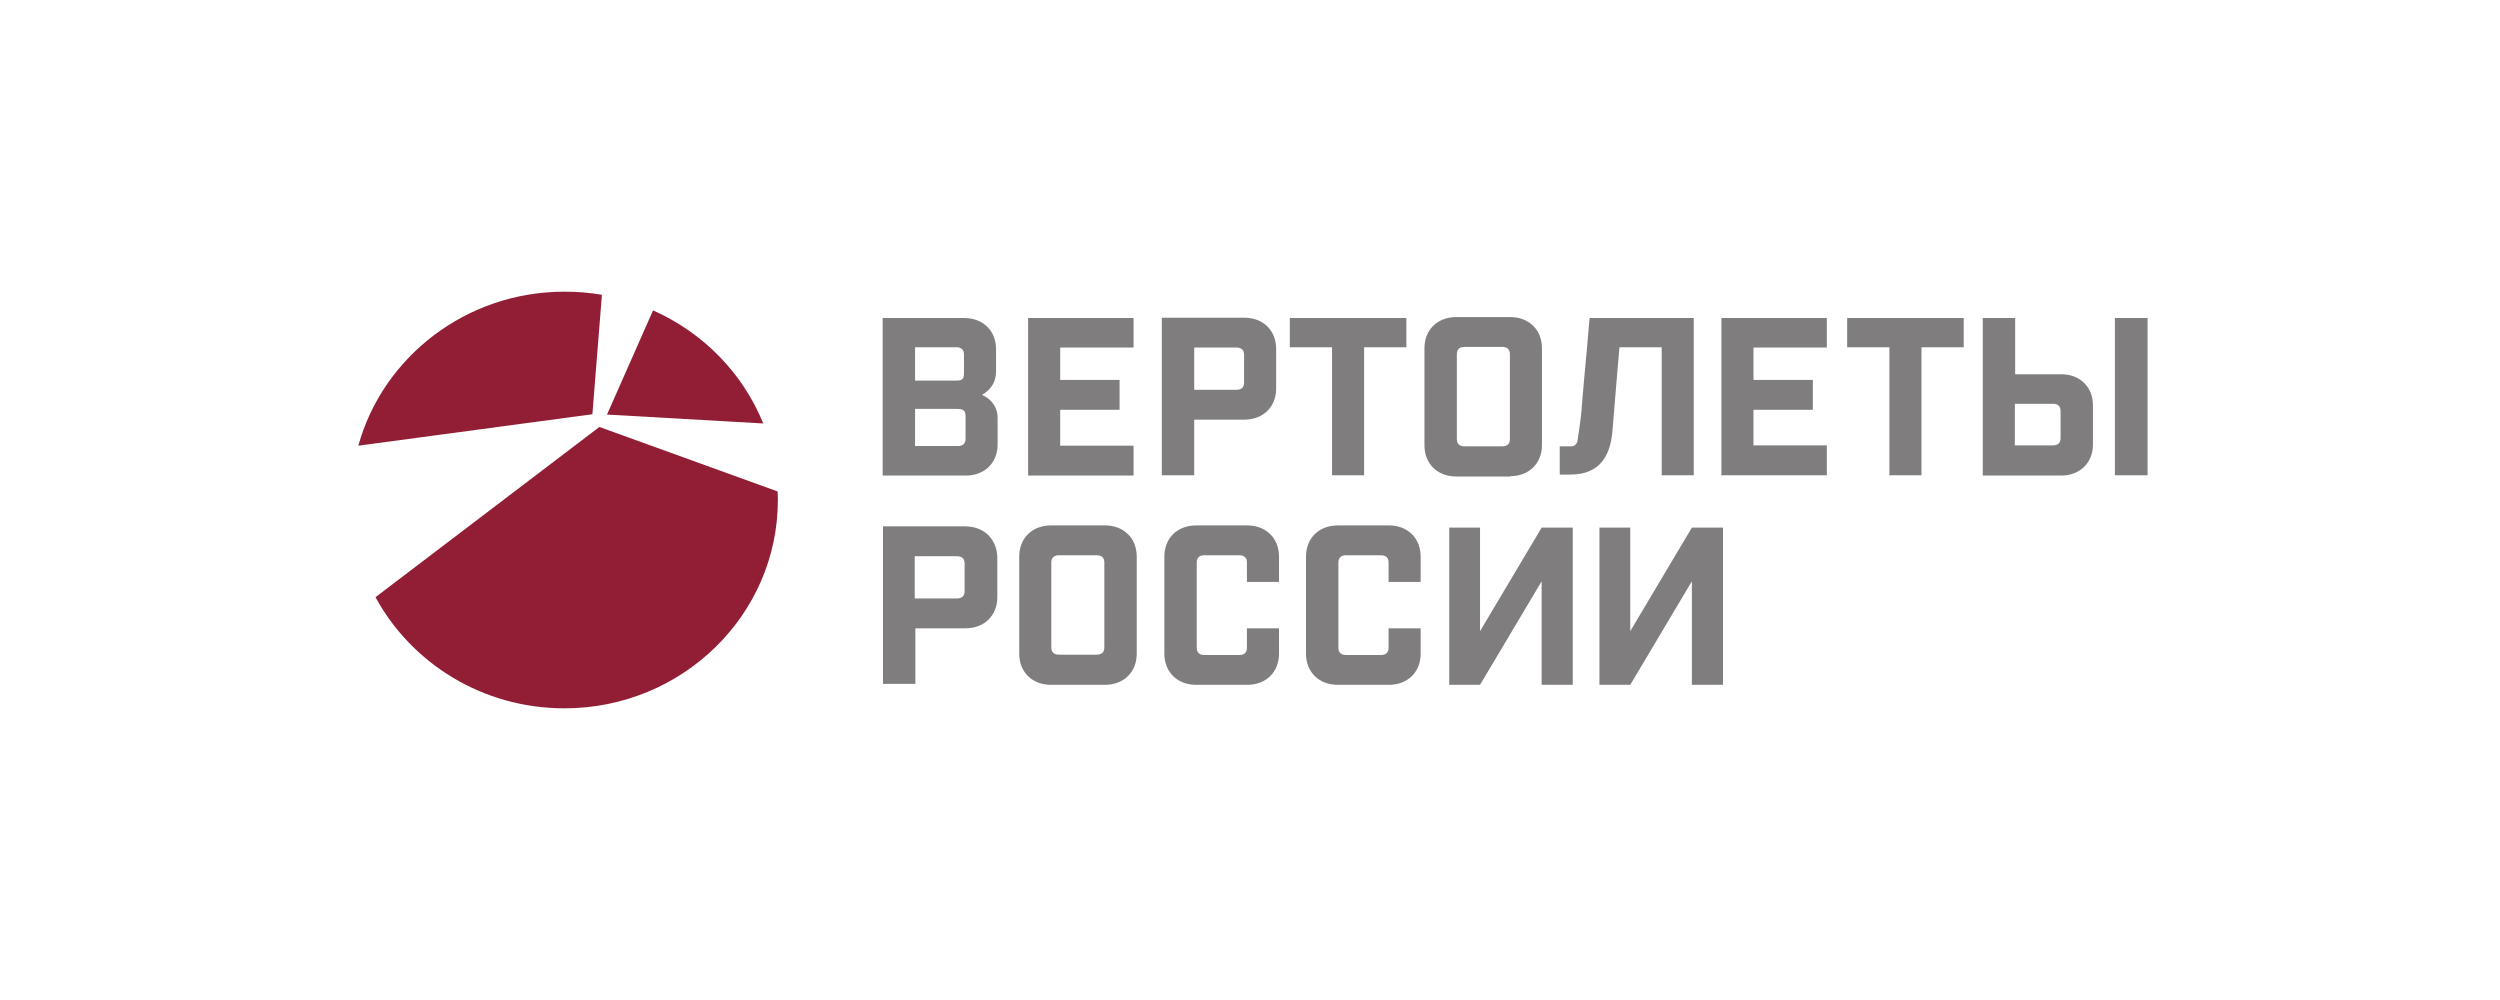 <svg width="300" height="120" viewBox="0 0 300 120" fill="none" xmlns="http://www.w3.org/2000/svg">
<path fill-rule="evenodd" clip-rule="evenodd" d="M71.925 51.235L45.058 71.662C49.364 79.588 57.901 85 67.733 85C81.872 85 93.343 73.796 93.343 60C93.343 59.657 93.343 59.314 93.305 58.971L71.925 51.235ZM72.23 35.381L71.087 49.71L43 53.483C45.934 42.851 55.919 35 67.733 35C69.258 35 70.744 35.114 72.23 35.381ZM78.366 37.248L72.84 49.748L91.59 50.816C89.151 44.794 84.387 39.916 78.366 37.248Z" fill="#921E35"/>
<path fill-rule="evenodd" clip-rule="evenodd" d="M184.998 63.316L177.604 75.739V63.316H173.908V82.18H177.604L184.998 69.756V82.18H188.732V63.316H184.998ZM203.024 63.316L195.63 75.739V63.316H191.934V82.18H195.63L203.024 69.756V82.18H206.758V63.316H203.024ZM253.786 57.028H257.711V38.163H253.786V57.028ZM247.345 44.909H241.819V38.163H237.932V57.066H247.345C249.594 57.066 251.156 55.541 251.156 53.331V48.643C251.156 46.433 249.594 44.909 247.345 44.909ZM247.269 52.569C247.269 53.14 246.964 53.445 246.354 53.445H241.781V48.453H246.354C246.964 48.453 247.269 48.758 247.269 49.329V52.569ZM166.667 63.049H160.531C158.283 63.049 156.72 64.573 156.72 66.784V78.445C156.72 80.656 158.283 82.18 160.531 82.18H166.667C168.915 82.18 170.478 80.656 170.478 78.445V75.396H166.629V77.721C166.629 78.293 166.324 78.598 165.714 78.598H161.522C160.912 78.598 160.607 78.293 160.607 77.721V67.508C160.607 66.936 160.912 66.631 161.522 66.631H165.714C166.324 66.631 166.629 66.936 166.629 67.508V69.832H170.478V66.784C170.478 64.573 168.915 63.049 166.667 63.049ZM149.67 63.049H143.534C141.286 63.049 139.723 64.573 139.723 66.784V78.445C139.723 80.656 141.286 82.18 143.534 82.18H149.67C151.918 82.18 153.481 80.656 153.481 78.445V75.396H149.632V77.721C149.632 78.293 149.327 78.598 148.717 78.598H144.525C143.915 78.598 143.61 78.293 143.61 77.721V67.508C143.61 66.936 143.915 66.631 144.525 66.631H148.717C149.327 66.631 149.632 66.936 149.632 67.508V69.832H153.481V66.784C153.481 64.573 151.918 63.049 149.67 63.049ZM132.597 63.049H126.118C123.87 63.049 122.307 64.573 122.307 66.784V78.445C122.307 80.656 123.87 82.18 126.118 82.18H132.597C134.845 82.18 136.408 80.656 136.408 78.445V66.784C136.408 64.573 134.845 63.049 132.597 63.049ZM132.521 77.683C132.521 78.255 132.216 78.559 131.606 78.559H127.071C126.461 78.559 126.156 78.255 126.156 77.683V67.508C126.156 66.936 126.461 66.631 127.071 66.631H131.606C132.216 66.631 132.521 66.936 132.521 67.508V77.683ZM115.828 63.163H105.958V82.066H109.845V75.396H115.867C118.115 75.396 119.678 73.872 119.678 71.662V66.898C119.639 64.688 118.077 63.163 115.828 63.163ZM115.752 70.938C115.752 71.509 115.447 71.814 114.838 71.814H109.769V66.746H114.838C115.447 66.746 115.752 67.05 115.752 67.622V70.938ZM193.496 51.692C193.687 49.253 194.22 42.965 194.335 41.669H199.403V57.028H203.252V41.669V41.326V38.163H190.752L190.447 41.669C190.333 42.889 189.838 48.224 189.761 49.482C189.647 50.663 189.418 52.073 189.304 52.873C189.228 53.293 188.961 53.559 188.542 53.559H187.17V56.951C187.17 56.951 187.322 56.951 188.351 56.951C192.239 56.989 193.267 54.36 193.496 51.692ZM221.659 41.669H226.728V57.028H230.577V41.669H235.646V38.163H221.659V41.669ZM206.568 57.028H219.22V53.445H210.417V49.177H217.543V45.595H210.417V41.707H219.22V38.163H206.568V57.028ZM181.225 57.142C183.473 57.142 185.036 55.617 185.036 53.407V41.784C185.036 39.573 183.473 38.049 181.225 38.049H174.746C172.498 38.049 170.935 39.573 170.935 41.784V53.445C170.935 55.656 172.498 57.18 174.746 57.18H181.225V57.142ZM174.822 42.508C174.822 41.936 175.127 41.631 175.737 41.631H180.272C180.882 41.631 181.187 41.936 181.187 42.508V52.683C181.187 53.255 180.882 53.559 180.272 53.559H175.737C175.127 53.559 174.822 53.255 174.822 52.683V42.508ZM159.845 57.028H163.694V41.669H168.763V38.163H154.777V41.669H159.845V57.028ZM143.306 50.358H149.327C151.575 50.358 153.138 48.834 153.138 46.623V41.86C153.138 39.649 151.575 38.125 149.327 38.125H139.418V57.028H143.306V50.358ZM143.306 41.707H148.374C148.984 41.707 149.289 42.012 149.289 42.584V45.899C149.289 46.471 148.984 46.776 148.374 46.776H143.306V41.707ZM136.027 53.483H127.223V49.177H134.35V45.595H127.223V41.707H136.027V38.163H123.374V57.066H136.027V53.483ZM117.848 47.386C119.068 46.662 119.525 45.671 119.525 44.566V41.898C119.525 39.688 117.963 38.163 115.714 38.163H105.92V57.066H115.905C118.153 57.066 119.716 55.541 119.716 53.331V50.244C119.754 49.101 119.182 47.995 117.848 47.386ZM109.807 41.669H114.761C115.371 41.669 115.676 41.974 115.676 42.546V44.794C115.676 45.518 115.447 45.671 114.761 45.671H109.807V41.669ZM115.867 52.645C115.867 53.217 115.562 53.521 114.952 53.521H109.807V49.062H114.647C115.409 49.062 115.867 49.101 115.867 49.901V52.645Z" fill="#807D7E"/>
</svg>
